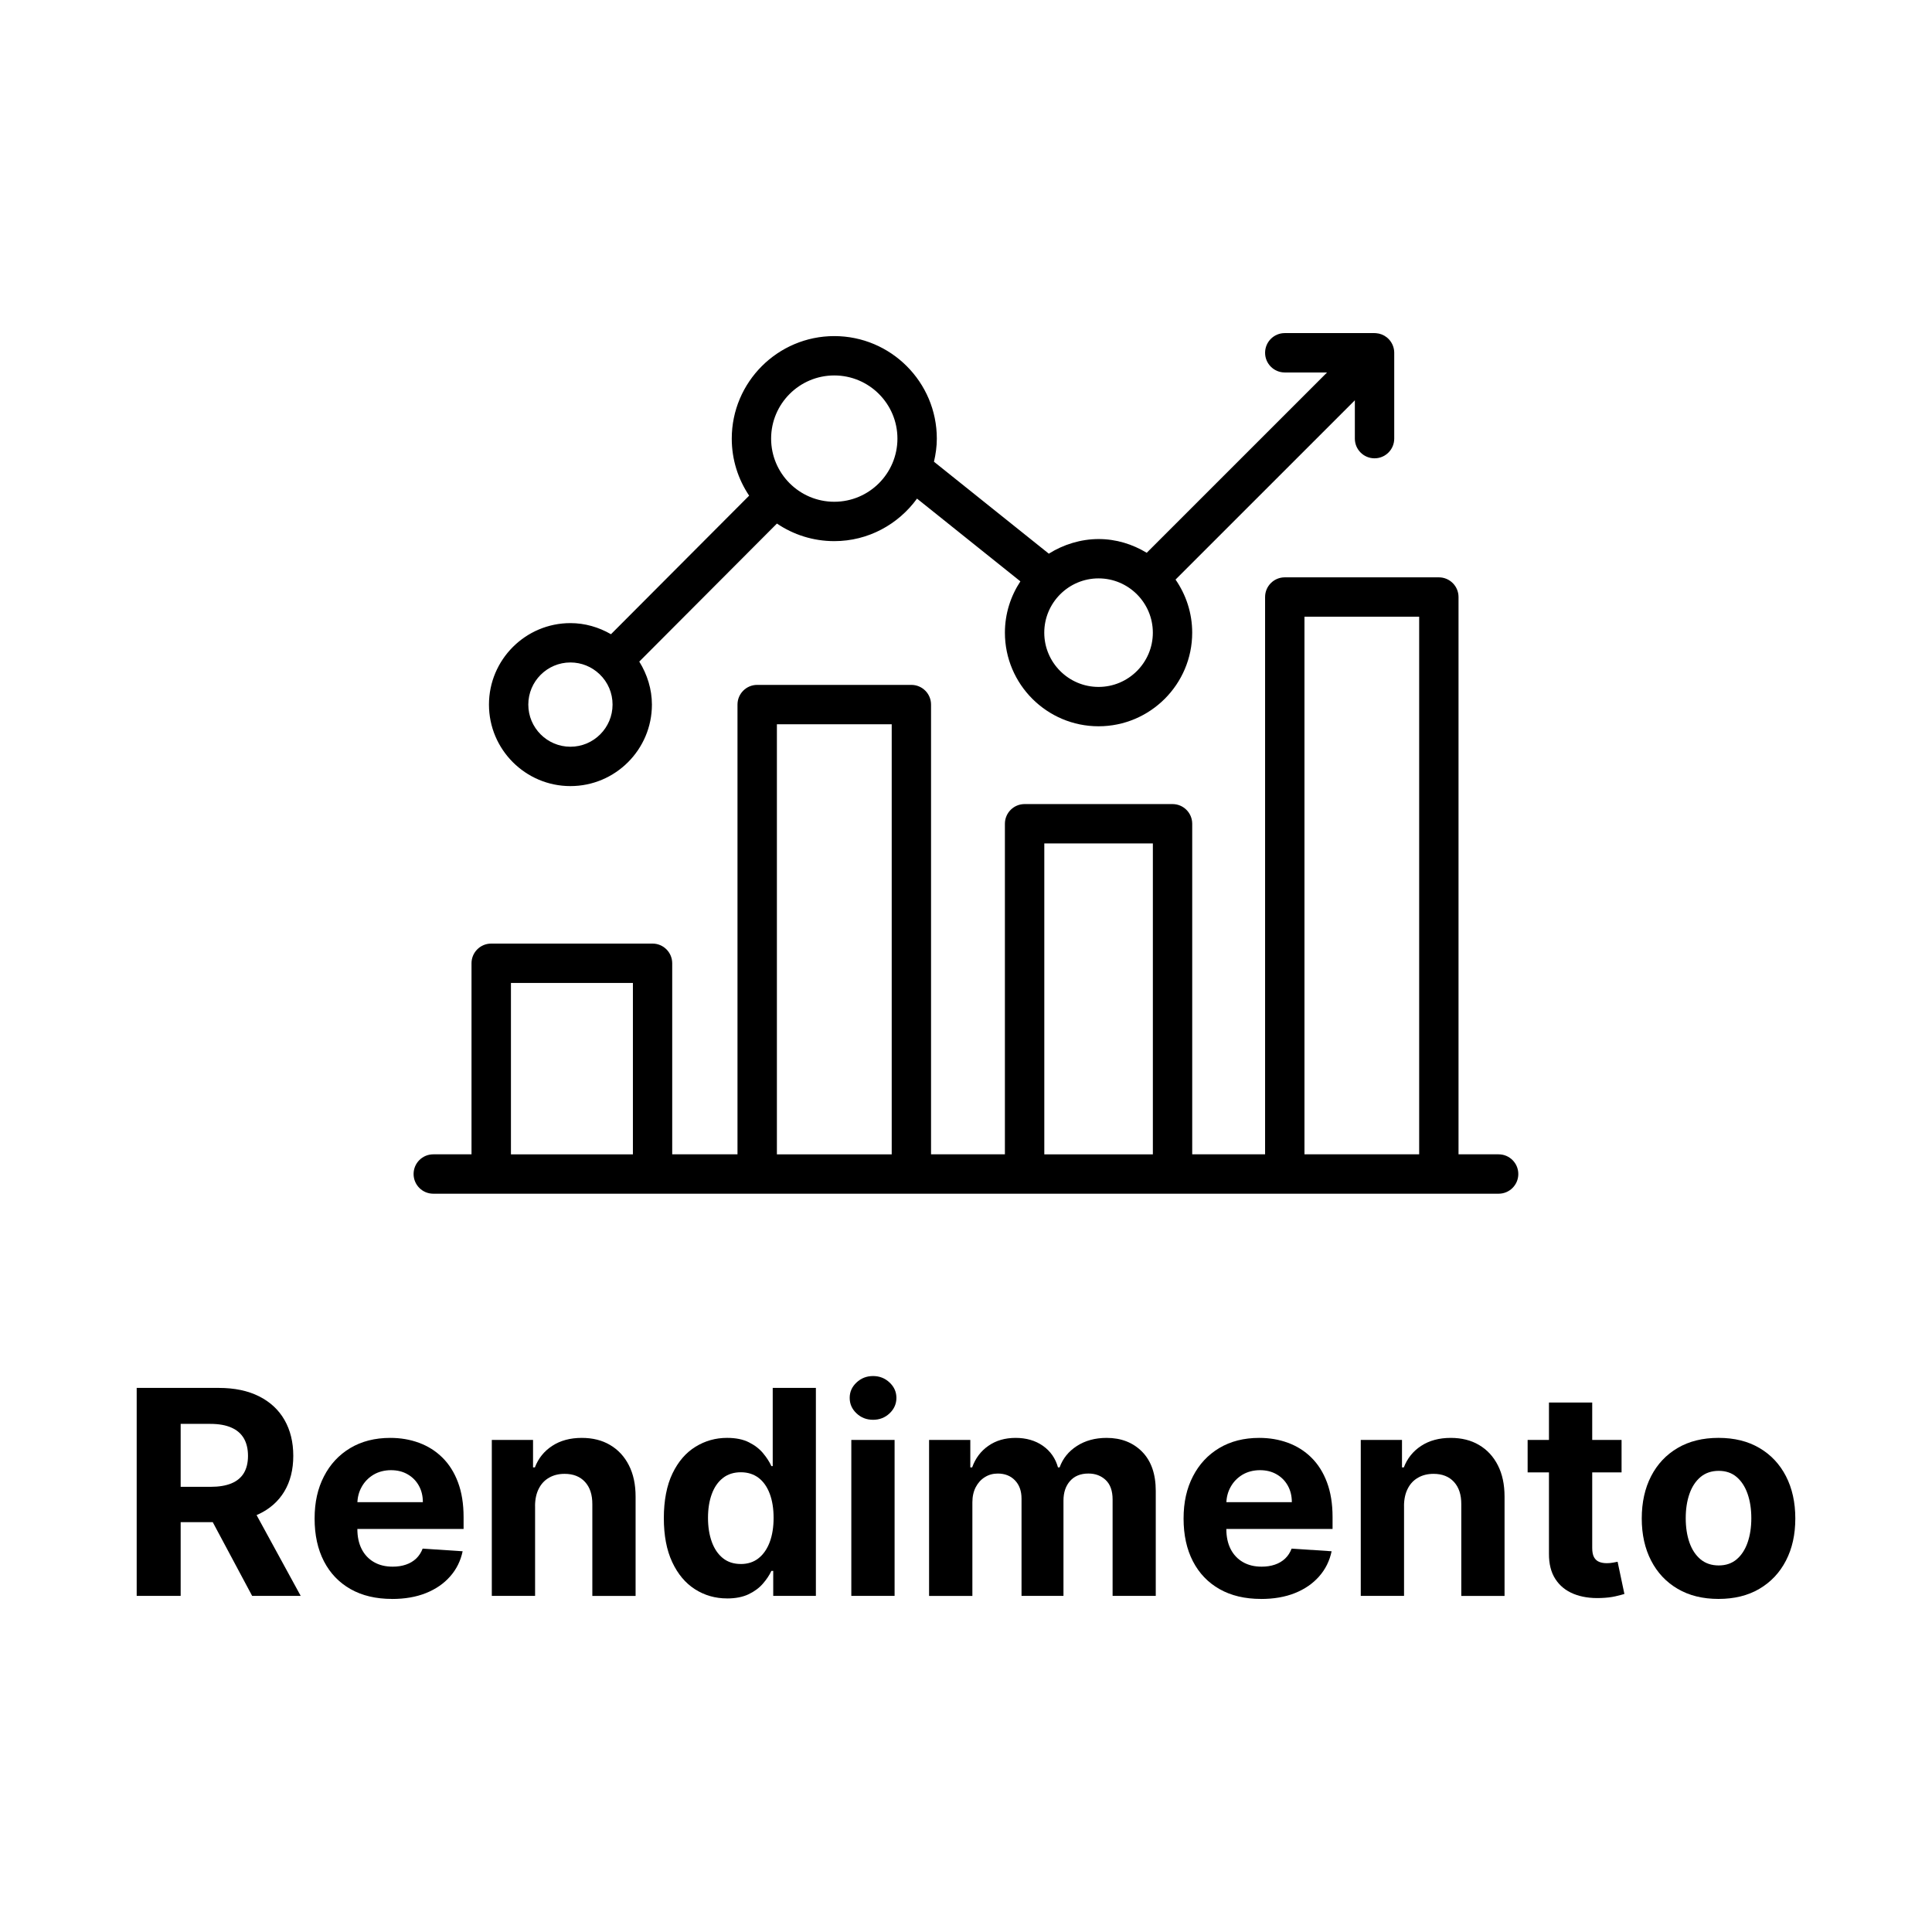 <?xml version="1.0" encoding="UTF-8"?>
<svg id="Livello_1" data-name="Livello 1" xmlns="http://www.w3.org/2000/svg" viewBox="0 0 1000 1000">
  <defs>
    <style>
      .cls-1 {
        fill: #000000;
        stroke-width: 0px;
      }
    </style>
  </defs>
  <g>
    <path class="cls-1" d="m70.75,826.03v-107.65h42.47c8.13,0,15.08,1.45,20.84,4.34,5.76,2.89,10.16,6.96,13.19,12.24,3.03,5.29,4.55,11.48,4.55,18.58s-1.54,13.29-4.63,18.43c-3.08,5.13-7.54,9.07-13.37,11.8-5.84,2.75-12.89,4.1-21.16,4.1h-28.43v-18.29h24.75c4.35,0,7.96-.6,10.83-1.79,2.87-1.19,5.01-2.98,6.44-5.35,1.41-2.39,2.13-5.35,2.13-8.89s-.72-6.59-2.13-9.03c-1.42-2.45-3.57-4.32-6.47-5.59-2.9-1.29-6.53-1.93-10.9-1.93h-15.35v89.04h-22.76Zm58.14-48.99l26.75,48.99h-25.13l-26.18-48.99h24.55Z"/>
    <path class="cls-1" d="m202.89,827.6c-8.3,0-15.44-1.69-21.42-5.07-5.97-3.38-10.57-8.18-13.79-14.39-3.22-6.23-4.84-13.59-4.84-22.11s1.61-15.6,4.84-21.87c3.22-6.27,7.77-11.16,13.64-14.66,5.87-3.5,12.76-5.25,20.68-5.25,5.32,0,10.29.84,14.89,2.55,4.61,1.69,8.65,4.24,12.09,7.64,3.45,3.4,6.15,7.66,8.07,12.79,1.93,5.13,2.9,11.14,2.9,18.01v6.15h-68.17v-13.87h47.09c0-3.22-.7-6.09-2.1-8.58-1.4-2.49-3.33-4.44-5.81-5.85-2.47-1.43-5.33-2.13-8.59-2.13s-6.41.78-9.02,2.33c-2.61,1.57-4.65,3.64-6.12,6.27-1.47,2.61-2.23,5.51-2.26,8.7v13.19c0,4,.75,7.44,2.23,10.35,1.49,2.91,3.6,5.15,6.34,6.73,2.74,1.59,5.97,2.37,9.72,2.37,2.49,0,4.77-.34,6.83-1.05,2.07-.7,3.84-1.75,5.31-3.14,1.47-1.41,2.59-3.12,3.36-5.15l20.7,1.37c-1.04,4.97-3.19,9.31-6.44,12.99-3.24,3.7-7.41,6.59-12.51,8.64-5.1,2.05-10.97,3.06-17.64,3.06Z"/>
    <path class="cls-1" d="m276.96,779.35v46.68h-22.4v-80.73h21.34v14.23h.95c1.79-4.7,4.79-8.42,8.99-11.16,4.2-2.75,9.3-4.12,15.29-4.12,5.61,0,10.5,1.21,14.66,3.68,4.17,2.45,7.41,5.95,9.72,10.49,2.32,4.54,3.47,9.93,3.47,16.22v51.4h-22.39v-47.42c.03-4.93-1.23-8.79-3.79-11.58-2.56-2.79-6.08-4.18-10.57-4.18-3.01,0-5.67.64-7.96,1.95-2.3,1.29-4.09,3.16-5.36,5.65-1.28,2.47-1.94,5.43-1.97,8.89Z"/>
    <path class="cls-1" d="m376.34,827.34c-6.13,0-11.67-1.59-16.63-4.76-4.95-3.16-8.88-7.84-11.77-14.03-2.9-6.19-4.34-13.79-4.34-22.78s1.49-16.95,4.47-23.1c2.97-6.17,6.94-10.76,11.91-13.83,4.95-3.06,10.4-4.6,16.32-4.6,4.53,0,8.3.76,11.33,2.29,3.02,1.51,5.48,3.4,7.35,5.67,1.88,2.25,3.3,4.48,4.29,6.65h.69v-40.47h22.34v107.65h-22.08v-12.93h-.95c-1.05,2.25-2.54,4.46-4.45,6.65-1.91,2.19-4.38,4.02-7.4,5.45-3.03,1.43-6.73,2.15-11.07,2.15Zm7.1-17.81c3.6,0,6.67-.99,9.17-2.98,2.5-1.97,4.43-4.76,5.78-8.32,1.34-3.58,2.02-7.76,2.02-12.58s-.67-8.97-2-12.5c-1.33-3.54-3.25-6.29-5.78-8.22-2.52-1.91-5.59-2.89-9.19-2.89s-6.79.99-9.3,3c-2.53,1.99-4.44,4.76-5.73,8.3-1.3,3.54-1.95,7.64-1.95,12.3s.66,8.83,1.97,12.44c1.31,3.6,3.22,6.39,5.73,8.42,2.51,2.01,5.6,3.02,9.28,3.02Z"/>
    <path class="cls-1" d="m451.89,734.88c-3.33,0-6.18-1.09-8.55-3.32s-3.54-4.89-3.54-8.02,1.17-5.73,3.54-7.96c2.37-2.23,5.21-3.34,8.55-3.34s6.18,1.11,8.54,3.34c2.37,2.23,3.55,4.88,3.55,7.96s-1.18,5.79-3.55,8.02c-2.36,2.23-5.21,3.32-8.54,3.32Zm-11.25,91.15v-80.73h22.4v80.73h-22.4Z"/>
    <path class="cls-1" d="m480.89,826.03v-80.73h21.34v14.23h.95c1.68-4.72,4.49-8.46,8.42-11.18,3.92-2.75,8.62-4.1,14.08-4.1s10.26,1.37,14.15,4.12c3.89,2.75,6.48,6.47,7.78,11.16h.84c1.65-4.62,4.64-8.32,8.96-11.1,4.33-2.79,9.45-4.18,15.37-4.18,7.53,0,13.66,2.39,18.38,7.16,4.71,4.8,7.06,11.56,7.06,20.32v54.3h-22.34v-49.88c0-4.48-1.19-7.84-3.57-10.09-2.39-2.25-5.36-3.36-8.94-3.36-4.06,0-7.23,1.29-9.51,3.86-2.28,2.57-3.41,5.97-3.41,10.17v49.31h-21.71v-50.36c0-3.96-1.13-7.1-3.39-9.45-2.26-2.35-5.23-3.52-8.9-3.52-2.5,0-4.73.62-6.71,1.87-1.98,1.23-3.55,2.96-4.71,5.19-1.15,2.23-1.73,4.84-1.73,7.8v48.47h-22.4Z"/>
    <path class="cls-1" d="m652.67,827.6c-8.3,0-15.44-1.69-21.42-5.07-5.97-3.38-10.57-8.18-13.79-14.39-3.22-6.23-4.84-13.59-4.84-22.11s1.61-15.6,4.84-21.87c3.22-6.27,7.77-11.16,13.64-14.66,5.87-3.5,12.76-5.25,20.68-5.25,5.32,0,10.29.84,14.89,2.55,4.61,1.69,8.65,4.24,12.09,7.64,3.45,3.4,6.15,7.66,8.07,12.79,1.93,5.13,2.9,11.14,2.9,18.01v6.15h-68.17v-13.87h47.09c0-3.22-.7-6.09-2.1-8.58-1.4-2.49-3.33-4.44-5.81-5.85-2.47-1.43-5.33-2.13-8.59-2.13s-6.41.78-9.02,2.33c-2.61,1.57-4.65,3.64-6.12,6.27-1.47,2.61-2.23,5.51-2.26,8.7v13.19c0,4,.75,7.44,2.23,10.35,1.49,2.91,3.6,5.15,6.34,6.73,2.74,1.59,5.97,2.37,9.72,2.37,2.49,0,4.77-.34,6.83-1.05,2.07-.7,3.84-1.75,5.31-3.14,1.47-1.41,2.59-3.12,3.36-5.15l20.7,1.37c-1.04,4.97-3.19,9.31-6.44,12.99-3.24,3.7-7.41,6.59-12.51,8.64-5.1,2.05-10.97,3.06-17.64,3.06Z"/>
    <path class="cls-1" d="m726.73,779.35v46.68h-22.4v-80.73h21.34v14.23h.95c1.79-4.7,4.79-8.42,8.99-11.16,4.2-2.75,9.3-4.12,15.29-4.12,5.61,0,10.5,1.21,14.66,3.68,4.17,2.45,7.41,5.95,9.72,10.49,2.32,4.54,3.47,9.93,3.47,16.22v51.4h-22.39v-47.42c.03-4.93-1.23-8.79-3.79-11.58-2.56-2.79-6.08-4.18-10.57-4.18-3.01,0-5.67.64-7.96,1.95-2.3,1.29-4.09,3.16-5.36,5.65-1.28,2.47-1.94,5.43-1.97,8.89Z"/>
    <path class="cls-1" d="m839.32,745.3v16.81h-48.62v-16.81h48.62Zm-37.59-19.36h22.4v75.27c0,2.07.31,3.68.95,4.82.63,1.13,1.51,1.93,2.66,2.39,1.13.46,2.46.68,3.96.68,1.05,0,2.11-.08,3.15-.28,1.05-.2,1.86-.34,2.42-.46l3.52,16.67c-1.11.34-2.7.76-4.73,1.23s-4.51.76-7.41.86c-5.39.22-10.12-.5-14.17-2.15-4.05-1.65-7.19-4.2-9.43-7.68-2.25-3.46-3.35-7.84-3.31-13.13v-78.22Z"/>
    <path class="cls-1" d="m889.51,827.6c-8.17,0-15.22-1.73-21.16-5.23-5.94-3.48-10.52-8.36-13.74-14.61-3.22-6.25-4.84-13.51-4.84-21.79s1.61-15.64,4.84-21.89c3.22-6.25,7.8-11.12,13.74-14.61,5.94-3.5,12.99-5.23,21.16-5.23s15.21,1.73,21.15,5.23c5.94,3.48,10.53,8.36,13.75,14.61,3.22,6.25,4.84,13.55,4.84,21.89s-1.61,15.54-4.84,21.79c-3.22,6.25-7.81,11.12-13.75,14.61-5.94,3.5-12.99,5.23-21.15,5.23Zm.1-17.33c3.72,0,6.82-1.07,9.3-3.18,2.49-2.13,4.38-5.03,5.65-8.7,1.28-3.68,1.92-7.88,1.92-12.58s-.64-8.87-1.92-12.56c-1.27-3.68-3.16-6.59-5.65-8.74-2.49-2.13-5.58-3.2-9.3-3.2s-6.89,1.07-9.43,3.2c-2.54,2.15-4.45,5.05-5.73,8.74-1.28,3.68-1.92,7.86-1.92,12.56s.64,8.89,1.92,12.58c1.28,3.66,3.19,6.57,5.73,8.7,2.54,2.11,5.68,3.18,9.43,3.18Z"/>
  </g>
  <g>
    <path class="cls-1" d="m775.71,597.48h-20.78v-288.46c0-5.63-4.56-10.19-10.19-10.19h-79.74c-5.63,0-10.19,4.56-10.19,10.19v288.46h-37.72v-171.1c0-5.63-4.56-10.19-10.19-10.19h-76.57c-5.63,0-10.19,4.56-10.19,10.19v171.1h-38.23v-232.79c0-5.63-4.56-10.19-10.19-10.19h-79.8c-5.63,0-10.19,4.56-10.19,10.19v232.79h-33.79v-98.89c0-5.63-4.56-10.19-10.19-10.19h-83.5c-5.63,0-10.19,4.56-10.19,10.19v98.89h-19.79c-5.63,0-10.19,4.56-10.19,10.19s4.56,10.19,10.19,10.19h551.42c5.63,0,10.19-4.56,10.19-10.19s-4.56-10.19-10.19-10.19Zm-100.52-278.27h59.37v278.27h-59.37v-278.27Zm-134.66,117.36h56.19v160.92h-56.19v-160.92Zm-138.41-61.68h59.43v222.6h-59.43v-222.6Zm-137.66,133.89h63.13v88.71h-63.13v-88.71Z"/>
    <path class="cls-1" d="m295.25,406.88c23.26,0,42.18-18.92,42.18-42.18,0-7.92-2.41-15.61-6.54-22.26l71.25-71.45c8.48,5.74,18.69,9.1,29.68,9.1,17.63,0,33.17-8.73,42.83-22.01l53.5,42.83c-5.03,7.64-8.01,16.75-8.01,26.56,0,26.72,21.75,48.45,48.47,48.45s48.47-21.73,48.47-48.45c0-10.21-3.21-19.66-8.62-27.48l92.81-92.8v19.84c0,5.63,4.56,10.19,10.19,10.19s10.19-4.56,10.19-10.19v-44.55c-.03-2.51-.97-4.8-2.5-6.57h0c-.44-.52-.94-.98-1.48-1.39-1.51-1.17-3.37-1.91-5.39-2.07-.29-.02-.53,0-.89-.04h-46.39c-5.63,0-10.19,4.56-10.19,10.19s4.56,10.19,10.19,10.19h21.88l-93.34,93.33c-7.31-4.42-15.77-7.11-24.91-7.11s-18.28,2.84-25.76,7.57l-59.45-47.59c.9-3.86,1.48-7.83,1.48-11.96,0-29.27-23.81-53.07-53.07-53.07s-53.07,23.8-53.07,53.07c0,10.92,3.33,21.08,9,29.52l-71.52,71.72c-6.34-3.66-13.5-5.75-20.98-5.75-23.25,0-42.17,18.92-42.17,42.18s18.92,42.18,42.17,42.18Zm301.46-79.41c0,15.48-12.61,28.08-28.1,28.08s-28.1-12.6-28.1-28.08,12.61-28.1,28.1-28.1,28.1,12.6,28.1,28.1Zm-164.89-133.14c18.03,0,32.69,14.66,32.69,32.69s-14.66,32.69-32.69,32.69-32.69-14.66-32.69-32.69,14.66-32.69,32.69-32.69Zm-136.57,148.56c5.64,0,10.98,2.15,15.07,6.05,4.35,4.16,6.74,9.75,6.74,15.76,0,12.02-9.78,21.81-21.81,21.81s-21.8-9.79-21.8-21.81,9.78-21.81,21.8-21.81Z"/>
  </g>
</svg>
